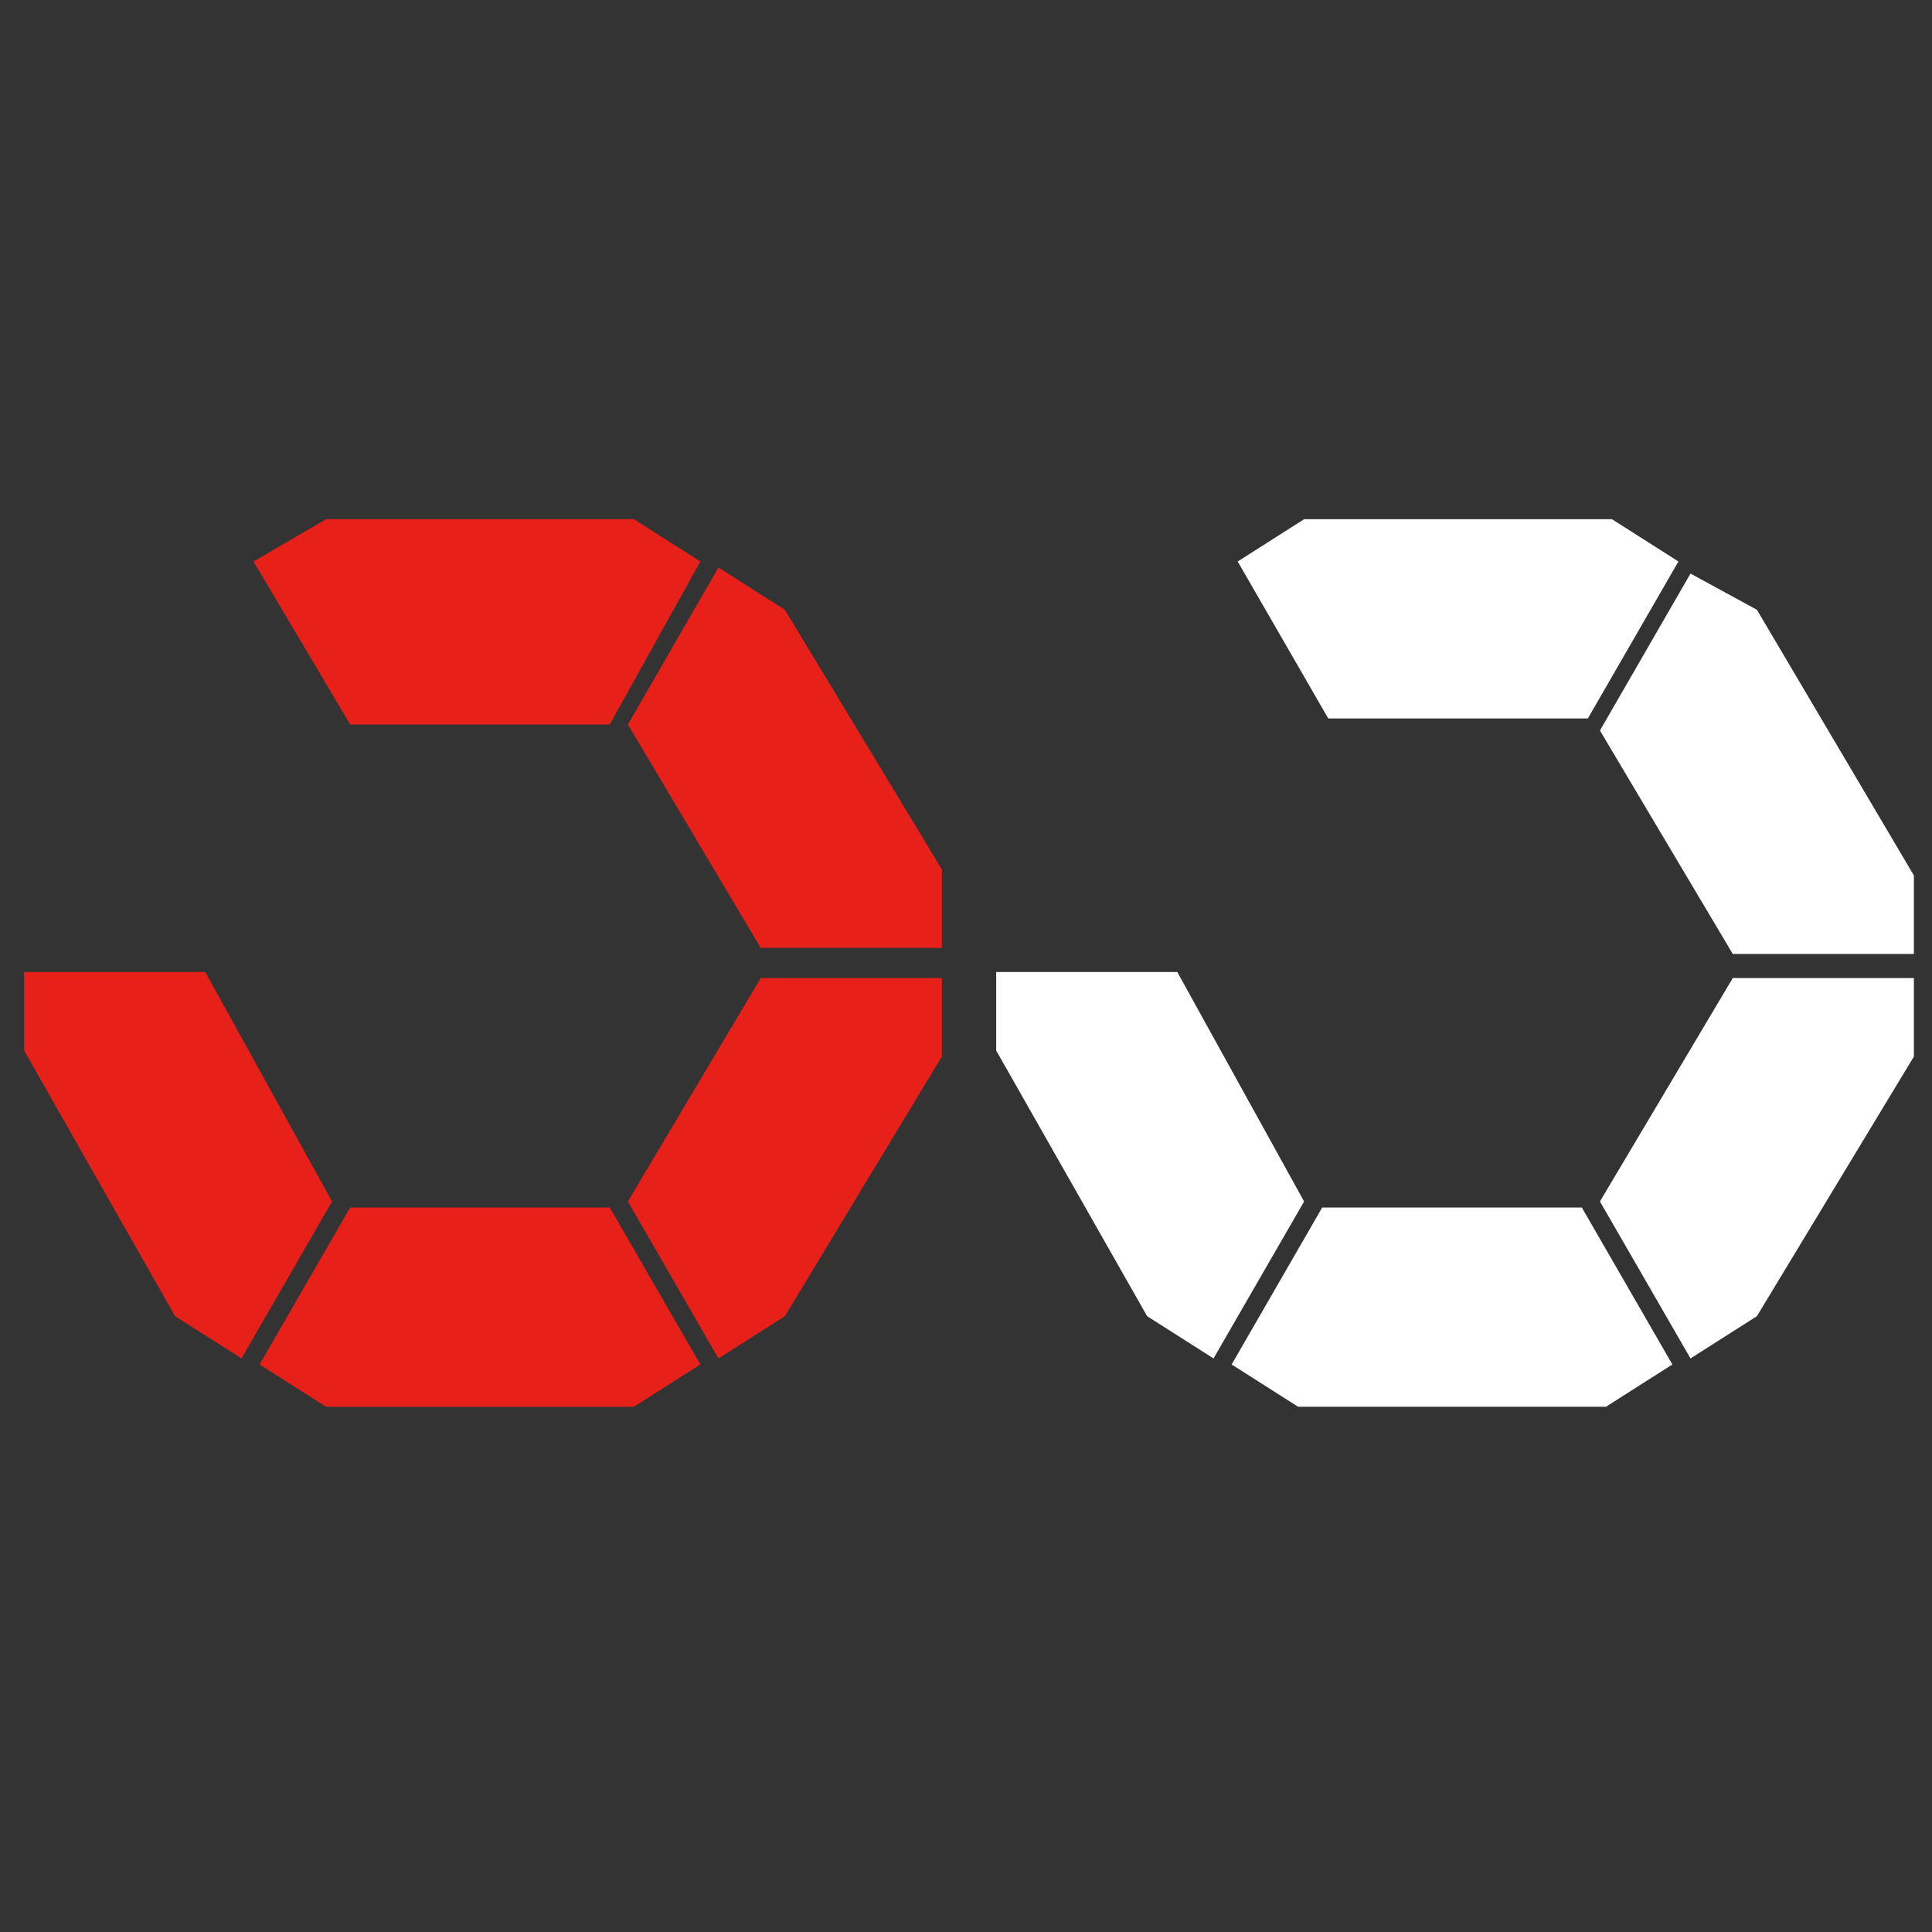 <?xml version="1.0" encoding="utf-8"?>
<!-- Generator: Adobe Illustrator 26.0.3, SVG Export Plug-In . SVG Version: 6.00 Build 0)  -->
<svg version="1.1" id="圖層_1" xmlns="http://www.w3.org/2000/svg" xmlns:xlink="http://www.w3.org/1999/xlink" x="0px" y="0px"
	 viewBox="0 0 32 32" style="enable-background:new 0 0 32 32;" xml:space="preserve">
<rect x="0" y="0" width="32" height="32" fill="#333333" stroke="none"/>
<style type="text/css">
	.st0{fill-rule:evenodd;clip-rule:evenodd;fill:#E7211A;}
	.st1{fill-rule:evenodd;clip-rule:evenodd;fill:#FFFFFF;}
</style>
<g>
	<path class="st0" d="M11.6,9.3l-1.1-0.7H5.4L4.2,9.3L5.8,12h4.3L11.6,9.3 M13,10.1l-1.1-0.7l-1.5,2.6l2.2,3.7h3v-1.3L13,10.1
		 M15.6,17.5v-1.3h-3l-2.2,3.7l1.5,2.6l1.1-0.7L15.6,17.5 M10.1,20H5.8l-1.5,2.6l1.1,0.7h5.1l1.1-0.7L10.1,20 M3.4,16.1h-3v1.3
		l2.5,4.4L4,22.5l1.5-2.6L3.4,16.1z"/>
	<path class="st1" d="M27.8,9.3l-1.1-0.7h-5.1l-1.1,0.7l1.5,2.6h4.3L27.8,9.3 M29.1,10.1L28,9.5l-1.5,2.6l2.2,3.7h3v-1.3L29.1,10.1
		 M31.7,17.5v-1.3h-3l-2.2,3.7l1.5,2.6l1.1-0.7L31.7,17.5 M26.2,20h-4.3l-1.5,2.6l1.1,0.7h5.1l1.1-0.7L26.2,20 M19.5,16.1h-3v1.3
		l2.5,4.4l1.1,0.7l1.5-2.6L19.5,16.1z"/>
</g>
</svg>
